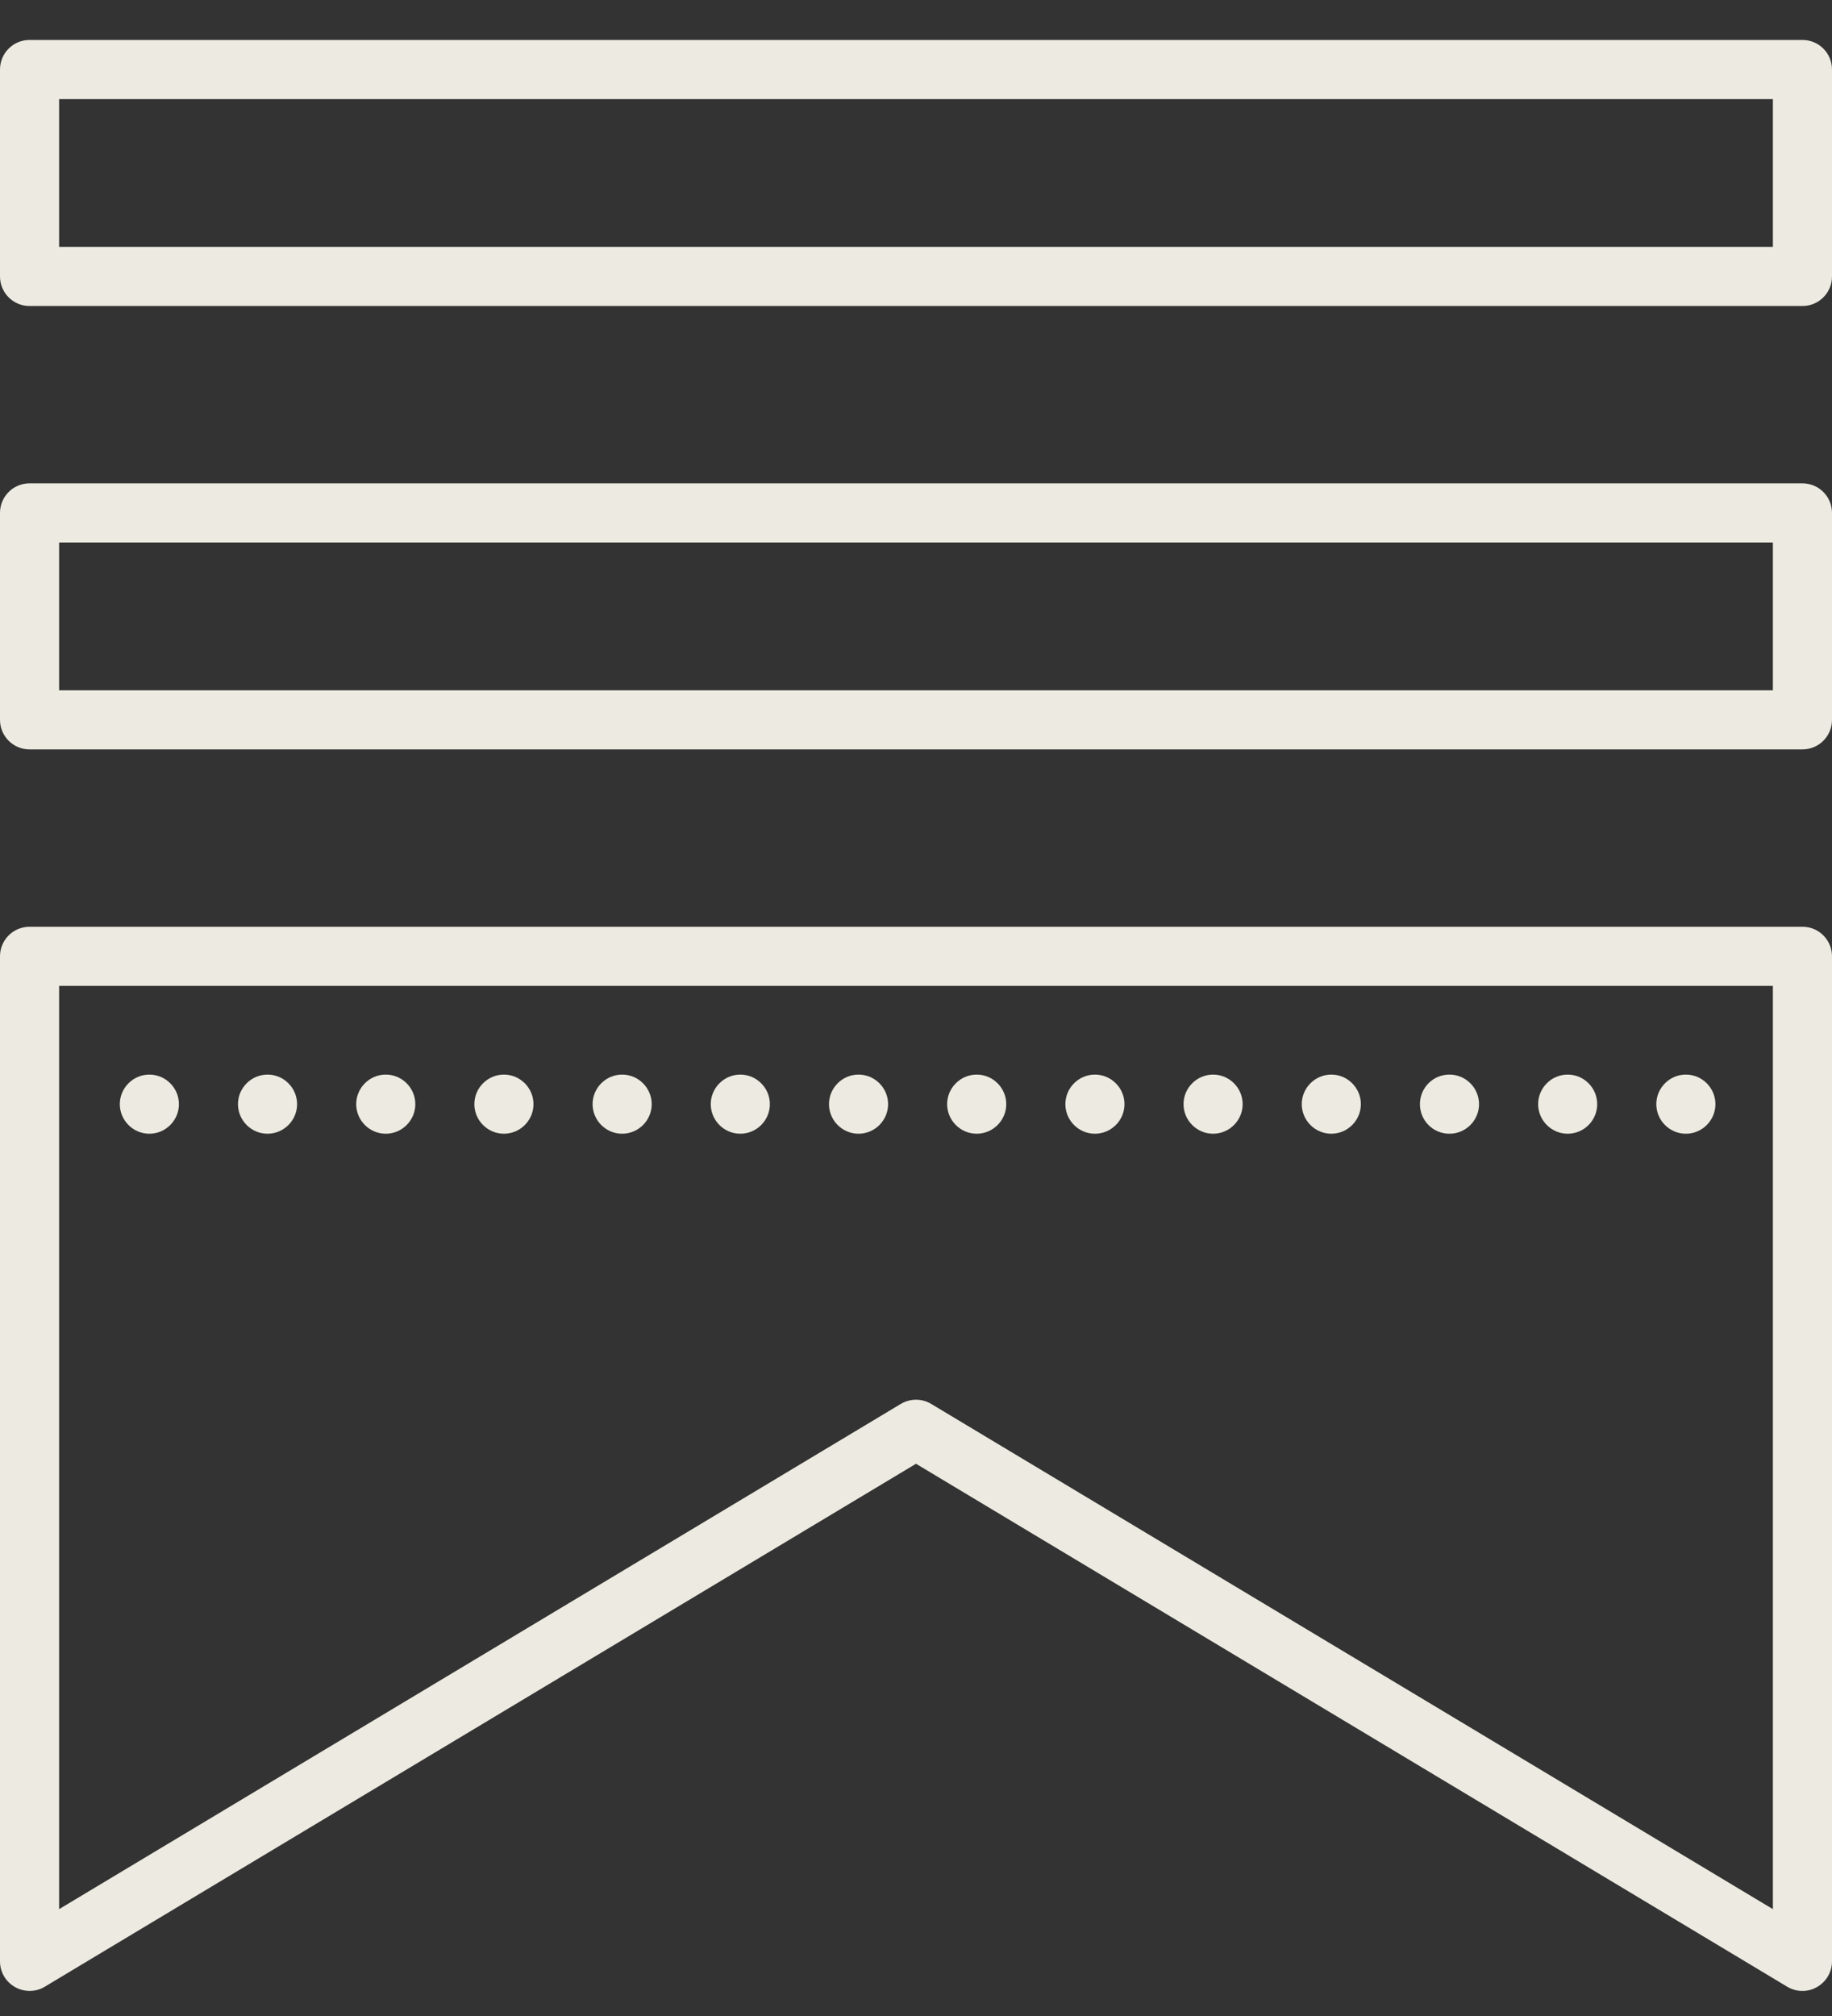 <svg xmlns="http://www.w3.org/2000/svg" fill="none" viewBox="0 0 30 33" height="33" width="30">
<rect x="0" y="0" width="30" height="33" fill="#333333" stroke="none"/>
<path fill="#EDEBE1" d="M0.484 0.654C0.216 0.654 0 0.871 0 1.138V4.525C0 4.792 0.216 5.009 0.484 5.009H29.516C29.784 5.009 30 4.792 30 4.525V1.138C30 0.871 29.784 0.654 29.516 0.654H0.484ZM0.968 1.622H29.032V4.041H0.968V1.622ZM0.484 7.912C0.216 7.912 0 8.129 0 8.396V11.783C0 12.05 0.216 12.267 0.484 12.267H29.516C29.784 12.267 30 12.05 30 11.783V8.396C30 8.129 29.784 7.912 29.516 7.912H0.484ZM0.968 8.88H29.032V11.3H0.968V8.88ZM0.484 15.17C0.216 15.17 0 15.387 0 15.654V32.106C0 32.28 0.094 32.441 0.246 32.526C0.398 32.612 0.583 32.611 0.733 32.521L15 23.96L29.267 32.521C29.344 32.567 29.43 32.59 29.516 32.59C29.598 32.59 29.68 32.569 29.754 32.526C29.906 32.44 30 32.28 30 32.106V15.654C30 15.387 29.784 15.17 29.516 15.17H0.484ZM0.968 16.138H29.032V31.251L15.249 22.981C15.173 22.935 15.086 22.912 15 22.912C14.914 22.912 14.827 22.936 14.751 22.981L0.968 31.251V16.138ZM2.446 17.59C2.18 17.59 1.962 17.808 1.962 18.074C1.962 18.34 2.18 18.558 2.446 18.558C2.712 18.558 2.93 18.34 2.93 18.074C2.93 17.808 2.712 17.59 2.446 17.59ZM4.381 17.59C4.115 17.59 3.897 17.808 3.897 18.074C3.897 18.34 4.115 18.558 4.381 18.558C4.647 18.558 4.865 18.34 4.865 18.074C4.865 17.808 4.647 17.59 4.381 17.59ZM6.317 17.59C6.051 17.59 5.833 17.808 5.833 18.074C5.833 18.34 6.051 18.558 6.317 18.558C6.583 18.558 6.801 18.34 6.801 18.074C6.801 17.808 6.583 17.59 6.317 17.59ZM8.252 17.59C7.986 17.59 7.768 17.808 7.768 18.074C7.768 18.34 7.986 18.558 8.252 18.558C8.518 18.558 8.736 18.34 8.736 18.074C8.736 17.808 8.518 17.59 8.252 17.59ZM10.188 17.59C9.922 17.59 9.704 17.808 9.704 18.074C9.704 18.34 9.922 18.558 10.188 18.558C10.454 18.558 10.672 18.34 10.672 18.074C10.672 17.808 10.454 17.59 10.188 17.59ZM12.123 17.59C11.857 17.59 11.639 17.808 11.639 18.074C11.639 18.34 11.857 18.558 12.123 18.558C12.389 18.558 12.607 18.34 12.607 18.074C12.607 17.808 12.389 17.59 12.123 17.59ZM14.059 17.59C13.793 17.59 13.575 17.808 13.575 18.074C13.575 18.34 13.793 18.558 14.059 18.558C14.325 18.558 14.543 18.34 14.543 18.074C14.543 17.808 14.325 17.59 14.059 17.59ZM15.994 17.59C15.728 17.59 15.51 17.808 15.51 18.074C15.51 18.34 15.728 18.558 15.994 18.558C16.26 18.558 16.478 18.34 16.478 18.074C16.478 17.808 16.26 17.59 15.994 17.59ZM17.93 17.59C17.664 17.59 17.446 17.808 17.446 18.074C17.446 18.34 17.664 18.558 17.93 18.558C18.196 18.558 18.414 18.34 18.414 18.074C18.414 17.808 18.196 17.59 17.93 17.59ZM19.865 17.59C19.599 17.59 19.381 17.808 19.381 18.074C19.381 18.34 19.599 18.558 19.865 18.558C20.131 18.558 20.349 18.34 20.349 18.074C20.349 17.808 20.131 17.59 19.865 17.59ZM21.801 17.59C21.535 17.59 21.317 17.808 21.317 18.074C21.317 18.34 21.535 18.558 21.801 18.558C22.067 18.558 22.285 18.34 22.285 18.074C22.285 17.808 22.067 17.59 21.801 17.59ZM23.736 17.59C23.465 17.59 23.252 17.808 23.252 18.074C23.252 18.34 23.465 18.558 23.736 18.558C24.002 18.558 24.22 18.34 24.22 18.074C24.22 17.808 24.002 17.59 23.736 17.59ZM25.672 17.59C25.405 17.59 25.188 17.808 25.188 18.074C25.188 18.34 25.405 18.558 25.672 18.558C25.938 18.558 26.155 18.34 26.155 18.074C26.155 17.808 25.938 17.59 25.672 17.59ZM27.607 17.59C27.341 17.59 27.123 17.808 27.123 18.074C27.123 18.34 27.341 18.558 27.607 18.558C27.873 18.558 28.091 18.34 28.091 18.074C28.091 17.808 27.873 17.59 27.607 17.59Z"></path>
</svg>
